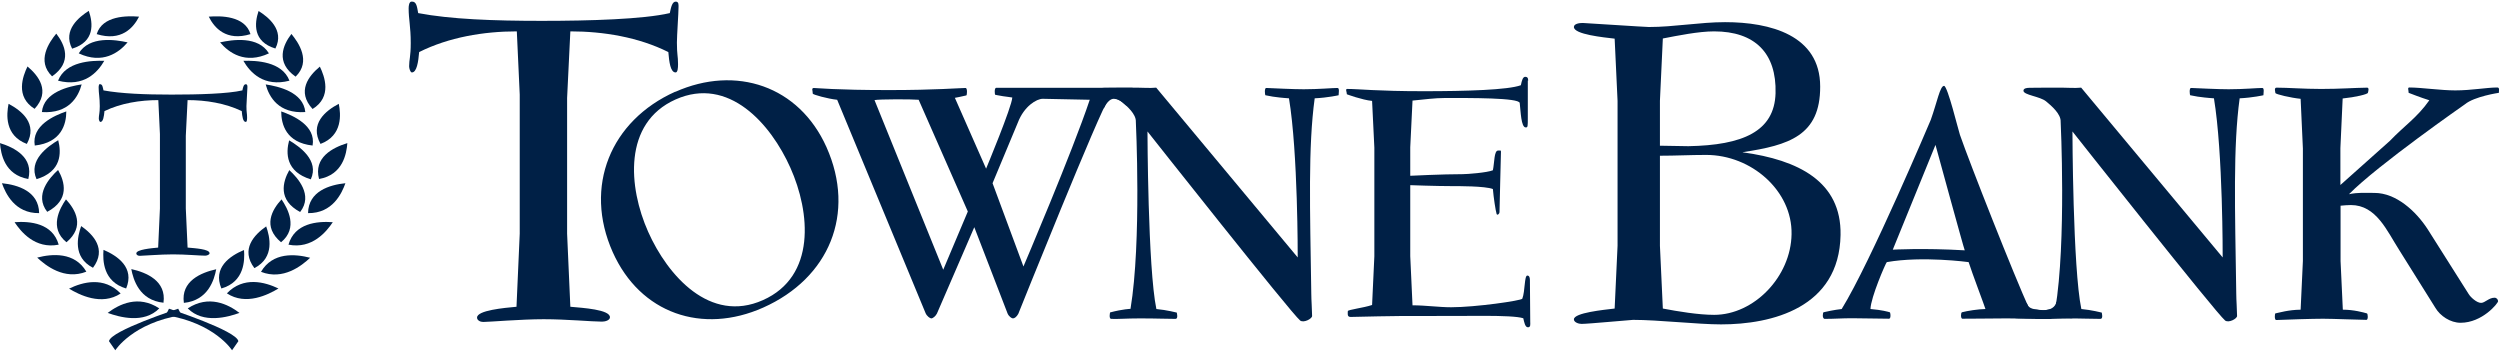 <svg version="1.2" xmlns="http://www.w3.org/2000/svg" viewBox="0 0 1546 217" width="1546" height="217"><style>.a{fill:#002046}</style><path class="a" d="m34.8 20.8c-4.4 5.3-12.4 16.9-2.6 26.4 12.7-8.8 7.9-19.6 2.6-26.4z"/><path class="a" d="m54.9 6.7c-5.6 3.6-16.4 11.7-10.3 23.4 14.1-4.3 13-15.6 10.3-23.4z"/><path class="a" d="m64.5 37.6c-7.8-0.2-23.9 0.3-28.6 12.3 15.9 4.1 24.4-5 28.6-12.3z"/><path class="a" d="m78.9 26.2c-7.7-1.7-23.6-4.1-30.2 6.8 14.7 6.9 24.8-0.4 30.2-6.8z"/><path class="a" d="m17 41.1c-2.9 6-7.7 18.7 4.4 26.2 10-10.9 2.4-20.5-4.4-26.2z"/><path class="a" d="m50.5 52.2c-7.7 1.2-23.4 4.6-24.6 17.1 16.6 1.1 22.5-9.3 24.6-17.1z"/><path class="a" d="m5.3 64.2c-1.3 6.4-2.5 19.6 11.3 24.8 6.8-12.4-3.1-20.5-11.3-24.8z"/><path class="a" d="m41 68.9c-7.3 2.5-21.6 8.7-19.5 21.1 16.4-1.8 19.5-13.1 19.5-21.1z"/><path class="a" d="m0 88.5c0.5 6.5 2.7 19.6 17.5 22.2 3.4-13.3-8.4-19.4-17.5-22.2z"/><path class="a" d="m36 86.7c-6.4 3.8-18.7 12.4-13.4 24.1 15.5-4.7 15.4-16.2 13.4-24.1z"/><path class="a" d="m1.2 113.3c2.2 6.2 7.9 18.7 23 18.5-0.2-13.6-13.3-17.5-23-18.5z"/><path class="a" d="m35.9 105.1c-5.2 4.8-14.9 15.4-6.7 25.9 14-7.4 10.9-18.6 6.7-25.9z"/><path class="a" d="m9 137.4c3.8 5.7 12.6 16.8 27.3 13.9-3.8-13.3-17.6-14.6-27.3-13.9z"/><path class="a" d="m40.8 123.3c-3.9 5.6-10.6 17.7 0.3 26.5 11.6-9.7 5.6-20.1-0.3-26.5z"/><path class="a" d="m23 159.3c5.2 4.9 16.8 14.1 30.4 8.7-7.2-12.3-21.2-11.1-30.4-8.7z"/><path class="a" d="m50.2 139.8c-2.2 6.2-5.5 19.2 7.3 25.8 8.7-11.6 0.1-20.6-7.3-25.8z"/><path class="a" d="m42.7 178.5c6.3 3.8 20.1 10.8 31.9 3-10.3-10.7-23.5-7.1-31.9-3z"/><path class="a" d="m64 154.5c-0.5 6.5-0.3 19.7 14 23.9 5.4-12.9-5.3-20.2-14-23.9z"/><path class="a" d="m66.6 193.5c7.2 2.6 22.4 6.9 31.9-2.8-12.9-8.5-24.8-2.6-31.9 2.8z"/><path class="a" d="m81.2 166.4c1.2 6.4 4.9 19.3 19.9 20.8 1.9-13.5-10.5-18.7-19.9-20.8z"/><path class="a" d="m180.2 21c4.4 5.3 12.4 16.9 2.6 26.4-12.6-8.8-7.8-19.6-2.6-26.4z"/><path class="a" d="m159.9 6.8c5.6 3.5 16.3 11.6 10.4 23.2-14-4.2-13-15.5-10.4-23.2z"/><path class="a" d="m150.5 37.6c7.8-0.2 23.9 0.3 28.5 12.3-15.8 4.1-24.3-5-28.5-12.3z"/><path class="a" d="m136.1 26.2c7.7-1.7 23.6-4.1 30.2 6.8-14.7 6.9-24.8-0.4-30.2-6.8z"/><path class="a" d="m197.8 41.2c2.9 6 7.7 18.7-4.5 26.2-10-10.9-2.4-20.5 4.5-26.2z"/><path class="a" d="m164.3 52.2c7.7 1.2 23.3 4.6 24.5 17.1-16.5 1.1-22.4-9.3-24.5-17.1z"/><path class="a" d="m209.5 64.2c1.3 6.4 2.5 19.6-11.3 24.8-6.9-12.4 3.1-20.5 11.3-24.8z"/><path class="a" d="m173.9 68.9c7.2 2.5 21.6 8.7 19.4 21.1-16.4-1.8-19.4-13.1-19.4-21.1z"/><path class="a" d="m214.8 88.5c-0.5 6.5-2.7 19.6-17.5 22.2-3.5-13.3 8.4-19.4 17.5-22.2z"/><path class="a" d="m178.8 86.8c6.4 3.8 18.8 12.4 13.4 24.1-15.5-4.7-15.5-16.2-13.4-24.1z"/><path class="a" d="m213.6 113.3c-2.2 6.2-7.9 18.7-23.1 18.5 0.2-13.6 13.4-17.5 23.1-18.5z"/><path class="a" d="m178.9 105.2c5.2 4.8 14.9 15.4 6.7 25.9-13.9-7.4-10.8-18.6-6.7-25.9z"/><path class="a" d="m205.8 137.4c-3.8 5.7-12.7 16.8-27.4 13.9 3.8-13.3 17.7-14.6 27.4-13.9z"/><path class="a" d="m174.1 123.3c3.8 5.6 10.5 17.7-0.3 26.5-11.6-9.7-5.6-20.1 0.3-26.5z"/><path class="a" d="m191.8 159.4c-5.2 4.9-16.7 14.1-30.4 8.7 7.2-12.3 21.1-11.1 30.4-8.7z"/><path class="a" d="m164.6 140c2.2 6.2 5.5 19.2-7.3 25.8-8.7-11.6-0.1-20.6 7.3-25.8z"/><path class="a" d="m172.2 178.4c-6.3 3.8-20.1 10.8-31.9 3 10.3-10.7 23.5-7 31.9-3z"/><path class="a" d="m150.9 154.6c0.5 6.4 0.3 19.7-14 23.8-5.4-12.9 5.3-20.2 14-23.8z"/><path class="a" d="m148.1 193.5c-7.2 2.6-22.4 6.9-32-2.8 13-8.5 24.9-2.6 32 2.8z"/><path class="a" d="m133.7 166.5c-1.2 6.4-4.9 19.3-20 20.8-1.9-13.5 10.6-18.7 20-20.8z"/><path class="a" d="m129.1 10.3c7.3-0.6 22.4-0.6 25.8 10.8-15 4.6-22.4-3.9-25.8-10.8z"/><path class="a" d="m86 10.3c-7.4-0.6-22.7-0.7-26.2 10.8 15.2 4.7 22.7-3.9 26.2-10.8z"/><path class="a" d="m110.2 190.9c0 0-41.9 13.6-42.8 20.1l3.9 5.6c0 0 10.7-16.9 40.9-21.7 0 0-1.9-4-2-4z"/><path class="a" d="m104.5 190.9c0 0 41.9 13.6 42.9 20.1l-3.9 5.6c0 0-10.7-16.9-41-21.7z"/><path class="a" d="m61.9 52.1c1.5 0 1.6 1.7 2.1 3.8 10.9 2 25.7 2.6 42.1 2.6 16.5 0 34.8-0.5 43.8-2.6 0.4-2 0.8-3.8 2.1-3.8 1.1 0 1 1.2 1 1.9 0 1.8-0.6 9.5-0.6 11.6 0 4.2 0.4 4.3 0.4 7.1 0 1.2-0.1 2.7-0.8 2.7-1.8 0-2.2-3.4-2.5-6.7-10.2-4.9-22.2-6.8-33.5-6.8l-1.1 22.1v44.9l1.1 24.2c4.3 0.4 13.6 0.9 13.6 3.5 0 0.9-1.6 1.5-2.7 1.5-3.4 0-12.2-0.8-19.9-0.8-7.7 0-18.7 0.9-20.6 0.9-1 0-2.1-0.5-2.1-1.5 0-2.4 9.3-3.2 13.5-3.6l1.1-24.2v-46l-1-21c-11.2 0-23.2 1.9-33.3 6.8-0.3 3.3-0.8 6.7-2.5 6.7-0.6 0-1-1.4-1-2.1 0-2.2 0.6-3.2 0.6-7.7 0-5.4-0.7-7.8-0.7-11.5 0-0.8 0.1-2.2 1-2.2z"/><path class="a" d="m503.4 54.4c-1.9 0-0.7 1.8-0.8 3.5 0 0.6 9.3 3.2 15.1 3.8l54.7 132c0.8 1.8 2.7 3.2 3.5 3.2 1 0 2.7-1.4 3.5-3l23.1-53.4 20.6 53.4c0.8 1.8 2.5 3 3.3 3 1 0 2.3-1 3.3-2.8 0 0 51.7-128.9 55.7-132.4 4-3.5 12.9-2.7 14.9-3.8 0.5-0.3 0.8-3.6 0-3.6-8.9 0-4.9 0-36.7 0-31.9 0-43 0-47.5 0-1.4 0-0.9 4.2-0.7 4.3 0 0 2.3 0.5 4.9 0.9 1.9 0.3 4.1 0.5 5.7 0.8-0.2 5.6-16.2 44-16.2 44l-19.3-43.8c0 0 5.3-1 7.1-1.5 0.4-0.1 0.8-4.6-0.5-4.6-2.9 0-18.8 1.3-47.2 1.3-33.5 0-44.8-1.3-46.8-1.3 0 0 0.2 0 0.3 0zm64.7 7.3l30.4 69.1-15.2 36-42.5-104.9c2.9-0.6 22.8-0.6 27.2-0.2zm105.8 0c-10.7 32.1-41 103.1-41 103.1l-19.1-51.5 15.6-37.4c3.9-10.3 11.7-14.8 15.4-14.8 1.6 0 29.1 0.6 29.1 0.6z"/><path class="a" d="m703 54.2c4.3 0 7.7 0.4 12 0l87.5 105c0 0 0.2-64.7-5.4-98.4-2.3-0.2-3.3-0.2-5.8-0.5-3-0.3-5.4-0.7-8.8-1.4-0.2 0-0.8-4.6 0.6-4.5 4.9 0.2 16.4 0.8 23.1 0.8 9.4 0 17.6-0.8 20.9-0.8 1.4 0 0.7 3.2 0.7 4.5 0 0-6.5 1.5-14.8 1.9-4.1 30.2-2.9 67.5-2.1 120.9 0 3.5 0.5 10.4 0.5 13.7 0 1.7-5.2 4.5-7.4 2.8-5.6-4.5-94.4-116.9-94.4-116.9 0 0 0.2 84.4 5.5 109.8 6.4 0.6 12.6 2.2 12.6 2.2 0.1 0.4 1 3.9-0.8 3.9-6.2 0-11.2-0.3-22.1-0.3-8.4 0-13.5 0.5-17.6 0.3-1.6 0-0.8-3.9-0.7-4 8-2.1 12.6-2.2 12.6-2.2 6.9-41.4 3.3-115.8 3.3-115.8 0.2-4.7-5.7-9.8-9-12.5-3.7-3.1-14-3.9-14-6.6 0-1.4 1.8-1.8 3.8-1.8 7.4 0 13.4-0.2 19.8-0.1z"/><path class="a" d="m1274.9 54.2c4.3 0 7.8 0.4 12.1 0l87.5 105c0 0 0.2-64.7-5.4-98.4-2.3-0.2-3.3-0.2-5.8-0.5-3-0.3-5.5-0.7-8.9-1.4-0.2 0-0.8-4.6 0.6-4.5 5 0.2 16.5 0.8 23.2 0.8 9.3 0 17.5-0.8 20.8-0.8 1.4 0 0.7 3.2 0.7 4.5 0 0-6.5 1.5-14.7 1.9-4.1 30.2-2.9 67.5-2.1 120.9 0 3.5 0.5 10.4 0.5 13.7 0 1.7-5.2 4.5-7.4 2.8-5.6-4.5-94.4-116.9-94.4-116.9 0 0 0.2 84.4 5.5 109.8 6.4 0.6 12.6 2.2 12.6 2.2 0.1 0.4 1 3.9-0.8 3.9-6.2 0-11.2-0.3-22.2-0.3-8.4 0-13.5 0.5-17.6 0.3-1.6 0-0.8-3.9-0.7-4 8-2.1 12.6-2.2 12.6-2.2 6.9-41.4 3.3-115.8 3.3-115.8 0.2-4.7-5.7-9.8-9-12.5-3.7-3.1-14-3.9-14-6.6 0-1.4 1.8-1.8 3.8-1.8 7.4 0 13.4-0.2 19.8-0.1z"/><path class="a" d="m254.9 1c2.7 0 3 3.3 3.7 7.1 19.9 3.8 46.7 4.8 76.4 4.8 29.8 0 62.9-1 79.2-4.8 0.8-3.8 1.5-7.1 3.7-7.1 2 0 1.7 2.3 1.7 3.6 0 3.3-1 17.6-1 21.7 0 7.9 0.7 8 0.7 13.4 0 2.3-0.2 5.1-1.5 5.1-3.2 0-4-6.5-4.5-12.6-18.4-9.2-40.1-12.8-60.6-12.8l-2 41.2v83.9l2 45.2c7.7 0.7 24.5 1.7 24.5 6.5 0 1.8-2.8 2.7-4.9 2.7-6.1 0-22-1.5-36.1-1.5-14 0-33.8 1.7-37.4 1.7-1.8 0-3.8-1-3.8-2.7 0-4.5 16.8-6 24.4-6.7l2-45.2v-86l-1.8-39.1c-20.4 0-42 3.6-60.4 12.8-0.5 6.1-1.5 12.6-4.5 12.6-1 0-1.7-2.6-1.7-3.8 0-4.1 1-5.9 1-14.4 0-10.2-1.3-14.6-1.3-21.5 0-1.5 0.3-4.1 1.8-4.1z"/><path class="a" d="m417.6 56.7c-40 17.9-56.8 58.6-38.7 99.2 17 38 55.4 51.1 93.1 34.3 40.8-18.2 57.4-58.2 39.1-99.2-17-37.9-56-50.9-93.5-34.2zm0.2 4.8c32.8-14.6 58.9 15.1 71 42.3 12.3 27.5 16 67.1-17 81.8-32.7 14.6-58.9-15.1-71-42.3-12.2-27.4-15.7-67.2 17-81.8z"/><path class="a" d="m944.8 49.7c0 9.1 0 16.3 0 23.1 0 5.5 0 6-1.3 6-2.9 0-3.1-10.1-3.7-15.1-0.4-3.3-30.9-3.1-46.2-3.1-6.4 0-12.7 0.9-20.1 1.6l-1.4 28.9v17.6c0 0 20-1 32.5-1 2.7 0 14.9-0.9 18.6-2.4 1-4.7 0.7-12.2 3.2-12.2 1.4 0 1.8-0.3 1.8 0.7 0 3.3-0.9 32.3-0.9 37.3 0 1.2-1.4 2.3-1.8 1.2-0.6-1.8-1.9-10.5-2.3-15.4-4.7-1.9-21.9-1.8-25-1.8-10 0-26.1-0.6-26.1-0.6v43.9l1.4 30.4c8.1 0 16.2 1.2 23.9 1.2 15.1 0 43.5-4.1 44-5.3 1.8-4.8 1.2-14.3 3.1-14.3 1.4 0 1.6 1.7 1.6 2.9 0 2.9 0.2 19.7 0.2 25.8 0 1.2 0.4 3.3-1.4 3.3-1.8 0-2.3-3.1-2.9-5.6-7.2-2.3-36.5-1.2-60.1-1.4-19.1-0.2-44.2 0.6-46.7 0.6-2.3 0-1.7-2.2-1.7-3.6 0-0.9 9.7-2 15-3.8l1.4-30.1v-67.2l-1.4-28.9c-6.2-0.6-15.6-4.1-15.6-4.1 0-1.4-1.1-3.3 0.2-3.3 7.4 0 18.3 1.4 47.3 1.4 26.5 0 52.3-0.8 60.1-3.7 0.6-2.9 1.2-5.2 2.7-5.2 1.9 0 1.8 1.6 1.8 2.5z"/><path class="a" d="m1077.7 94.1c28.5-4.3 48-10.2 47.9-40.6 0-31.8-31-39.8-58.8-39.8-15.6 0-31.5 3-47.1 3-2.3 0-40-2.5-41-2.5-2.1 0-5.4 0.5-5.4 2.5 0 4.6 18.4 6.4 25.2 7.2l1.8 38.5v89.6l-1.8 38.8c-6.7 0.8-25.2 2.6-25.2 6.7 0 1.8 2.9 2.8 4.7 2.8 4.2 0 30.6-2.5 31.9-2.5 15.6 0 40.1 2.8 54.4 2.8 31.4 0 73.1-10.2 73.9-55.3 0.6-33.2-26.3-46.4-60.4-51.1zm-51.2-31.8l1.8-38.5c9.3-1.8 22.1-4.4 31.7-4.4 25.2 0 38.7 13.4 38 38.3-0.7 23.6-20.3 32.1-53.9 32.7l-17.6-0.3zm33.5 132.4c-9.6 0-22.3-2.1-31.7-3.9l-1.8-38.8v-55.7c9.6 0 18.9-0.5 28.6-0.5 28 0 53.3 22.2 52.8 49-0.4 26.3-23.2 49.9-47.9 49.9z"/><path class="a" d="m1255 191.2c-9.3-20.3-37-90.5-43-107.9-1-2.9-7.6-30.2-9.8-30.2-2.5 0-4.3 10.1-8.2 21 0 0-37.2 88.1-55.1 117-4.5 0.5-9.5 1.6-11.2 2-0.5 0.1-1 4 0.7 4.1 6.3 0 10.5-0.4 16.8-0.4 5.4 0 18.3 0.3 23 0.3 0.2 0 0.6-0.2 0.8-1 0.2-1 0-2.9-0.4-3-1-0.3-4.7-1.4-11.9-2 0.2-7.2 9.4-28.4 10.1-29 22-3.9 50.6 0 50.6 0 1.9 6.1 10.2 28 10.4 29-4.7 0.1-11 1.1-14.5 2-0.8 0.2-0.9 3.9 0.2 4 2.6 0.1 16-0.2 27.1-0.2 11.1 0 23 0.3 27.5 0.3 1.2 0 1.2-3.9 0.3-4.1-10.3-2.5-13-1.5-13.5-1.9zm-84.5-36.8l26.4-64.8c0 0 17.7 64.7 18.1 65.2-25.8-1.5-44.5-0.4-44.5-0.4z"/><path class="a" d="m1246.7 196.8c-2.8-0.1 0.7-6.3 1.5-7.7 1-1.7 5.1-1.7 5.2-1.6 0.8 2 1.3 4 10.2 4.3 4.4 0.1 7.5-1.9 8.1-5.2 0.1-0.6 14.4 10.2 9.3 10.2-9.6 0-11.2 0.4-17.5 0.4-5.5 0-10.5-0.2-16.8-0.4z"/><path class="a" d="m1463.8 54.2c1.4 0 0.8 2.1 0.5 3.2-0.2 0.9-7.7 2.7-15.6 3.5l-1.4 30.7v22.8l30.6-27.3c9.1-9.5 16.9-14.4 24.4-25.1-5.2-1.6-12.8-4.6-12.8-4.6 0-1.8-0.9-3.3 0.5-3.3 7.2 0 19.4 1.8 28.3 1.8 10.1 0 19.5-1.8 26-1.8 1.6 0 1 1.8 1 3.3 0 0-15.1 2.2-21 7.1 0 0-54 37.6-71.7 55.6 5.6-1.2 10.2-0.8 15.8-0.8 13.3 0 25.6 11.2 32.9 22.5l25.3 40c1.2 2 5 5.5 7.7 5.5 2.4 0 4.8-3.2 8.3-3.2 1.4 0 2.2 1.2 2.2 2.2 0 1.2-9.7 13.3-23.2 13.3-6.3 0-12.6-4.2-15.6-9.3l-22.4-35.8c-7.5-11.7-14.1-27.7-29.8-27.7-2.2 0-4.2 0.2-6.4 0.4v34.2l1.4 30.1c6.8 0 12.8 1.7 14.9 2.3 0.6 0.1 0.9 4-0.3 4-4.2 0-20.5-0.7-26.8-0.7-6.4 0-22.4 0.5-29 0.8-1.2 0-0.9-4-0.5-4.1 2.2-0.4 7.9-2.2 15.6-2.3l1.4-30.1v-69.6l-1.4-30.7c-6-0.6-15.5-2.8-15.6-3.6 0-0.6-1-3.3 0.7-3.3 7.1 0 16.7 0.8 27.6 0.8 11.8 0 20.4-0.7 28.4-0.8z"/><path class="a" d="m682.5 67.3c0 0 2.5-6.2 6.3-6.2 3.8 0 7.8 4.4 7.8 4.4l2.7-5.8-10.7-3.1-10.4 3.3 4.4 7.3z"/></svg>
